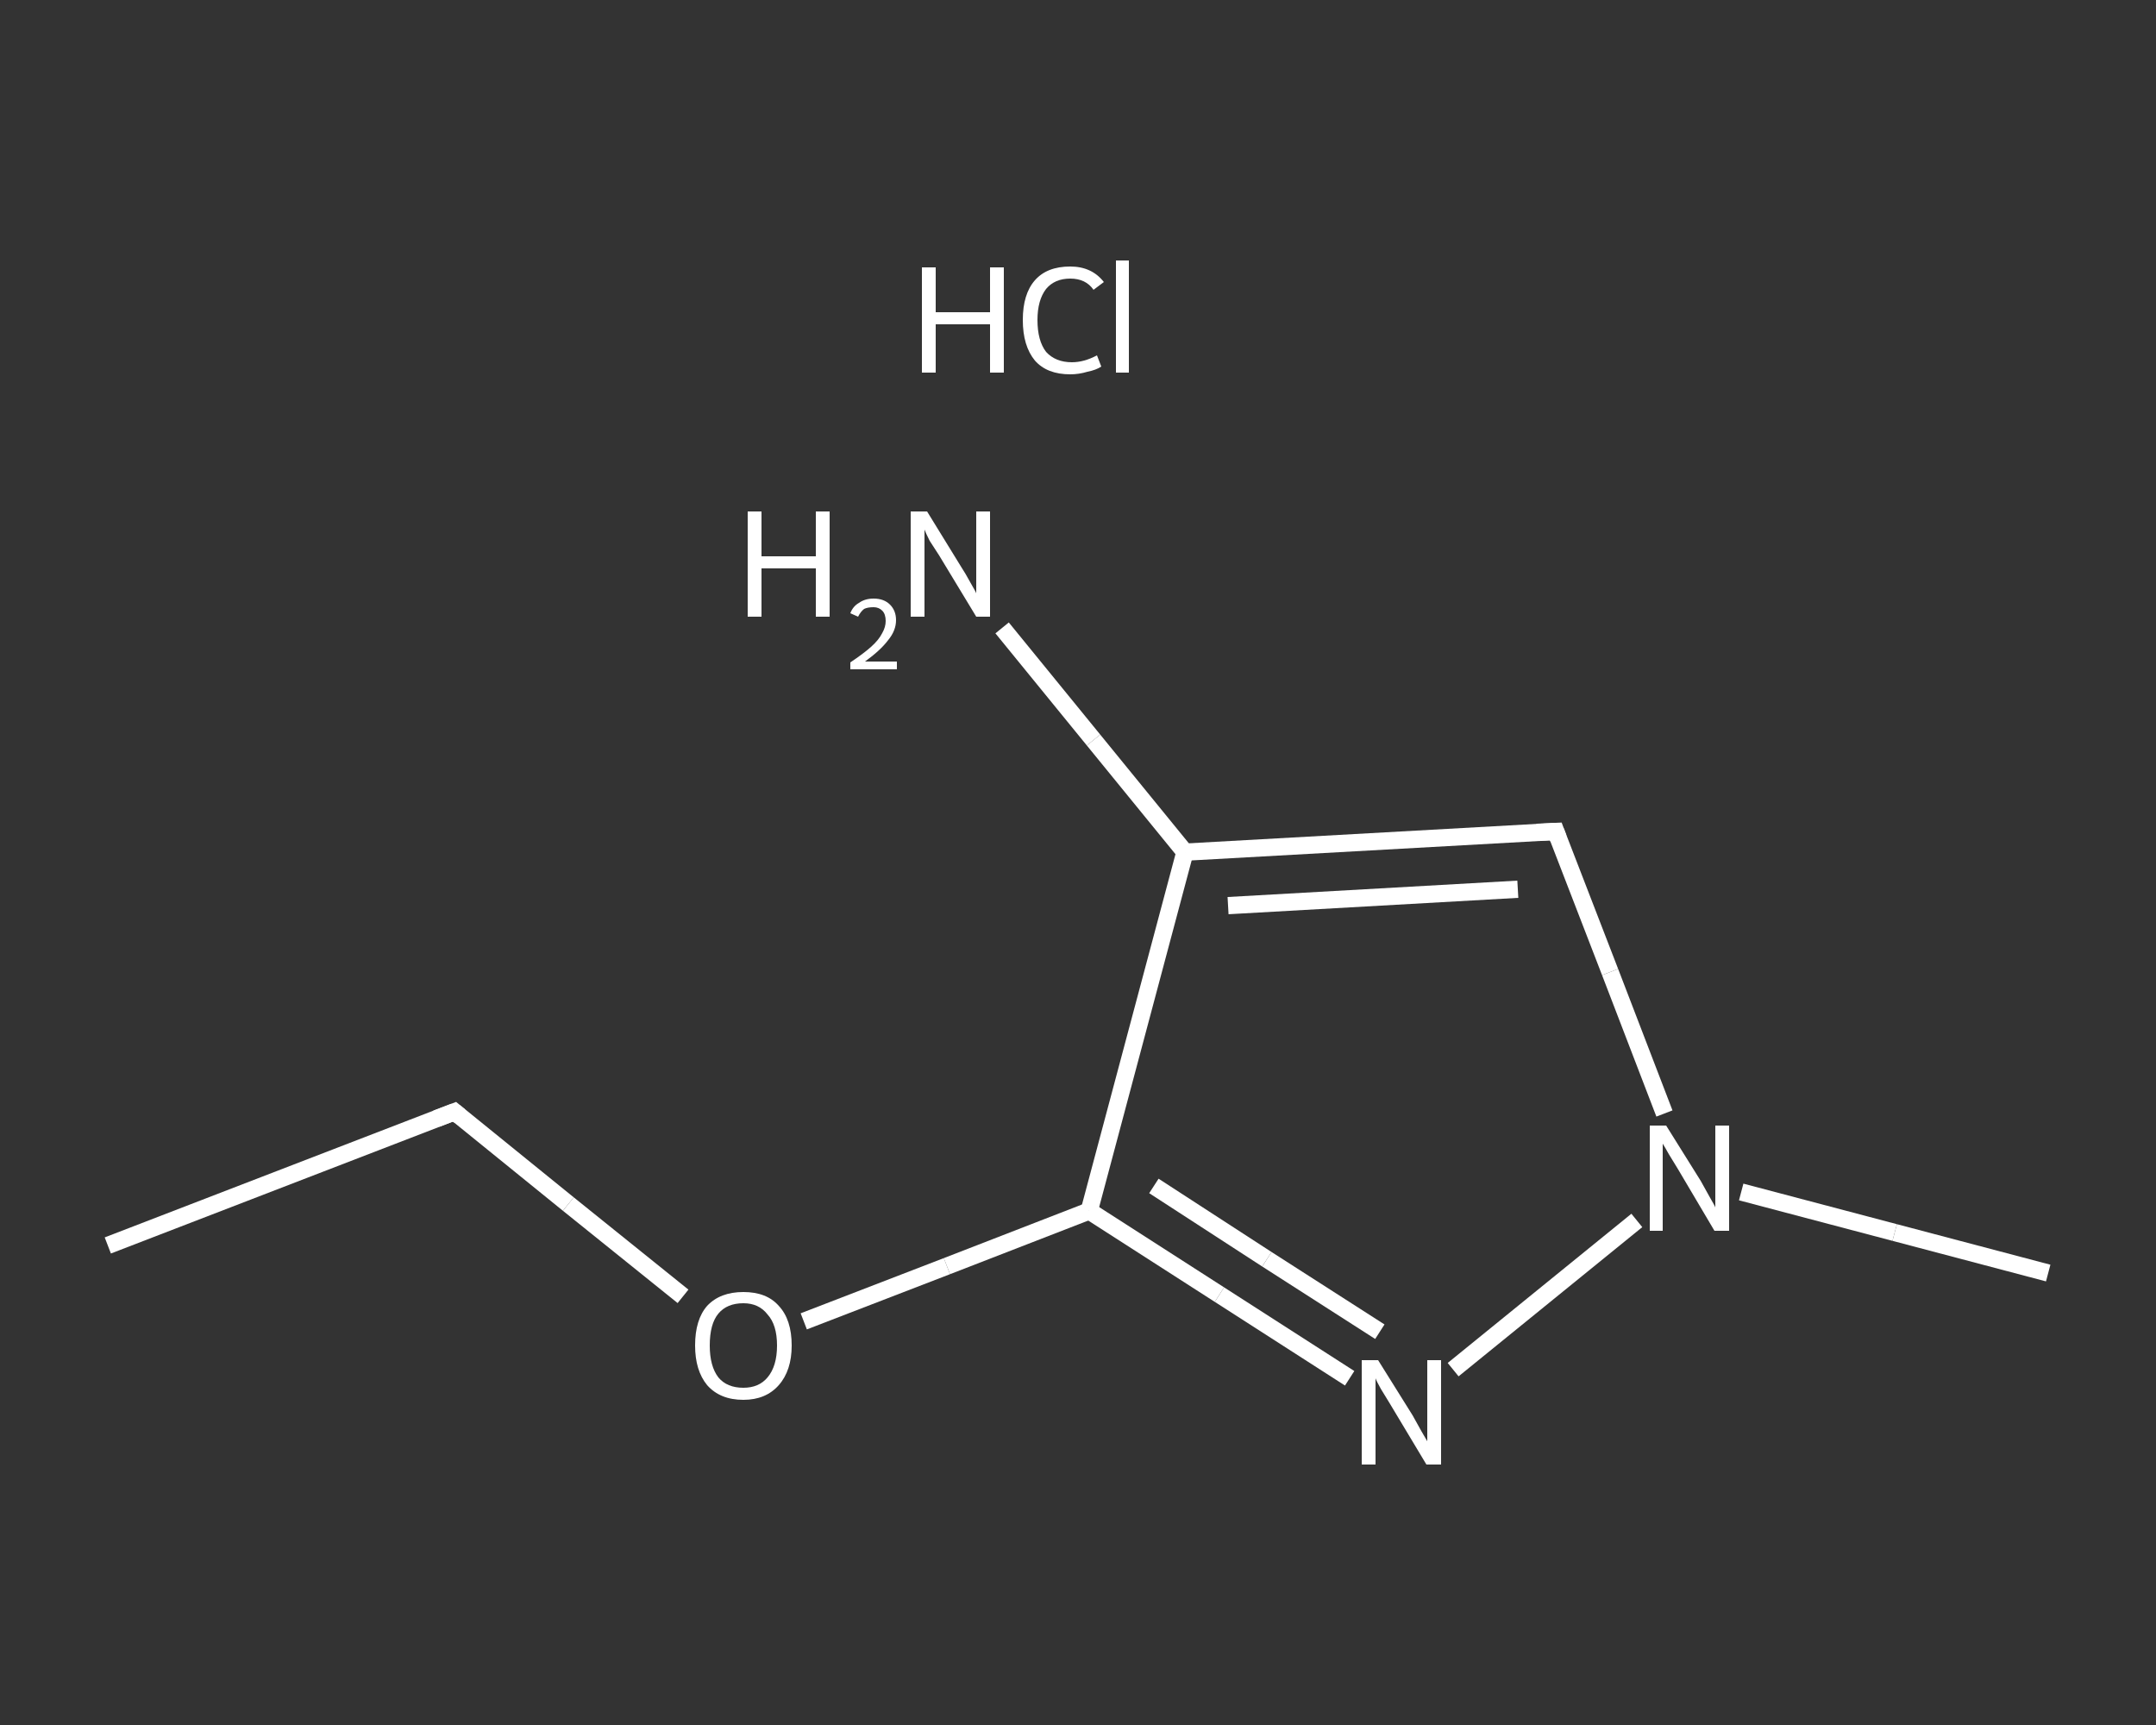 <?xml version='1.0' encoding='iso-8859-1'?>
<svg version='1.1' baseProfile='full'
              xmlns='http://www.w3.org/2000/svg'
                      xmlns:rdkit='http://www.rdkit.org/xml'
                      xmlns:xlink='http://www.w3.org/1999/xlink'
                  xml:space='preserve'
width='250px' height='200px' viewBox='0 0 250 200'>
<rect x="0" y="0" width="250" height="200" fill="#333333" stroke="none"/>
<!-- END OF HEADER -->
<rect style='opacity:1.0;fill:transparent;stroke:none' width='250.0' height='200.0' x='0.0' y='0.0'> </rect>
<path class='bond-0 atom-0 atom-1' d='M 12.5,144.4 L 52.7,128.9' style='fill:none;fill-rule:evenodd;stroke:#FFFFFF;stroke-width:2.0px;stroke-linecap:butt;stroke-linejoin:miter;stroke-opacity:1' />
<path class='bond-1 atom-1 atom-2' d='M 52.7,128.9 L 65.9,139.6' style='fill:none;fill-rule:evenodd;stroke:#FFFFFF;stroke-width:2.0px;stroke-linecap:butt;stroke-linejoin:miter;stroke-opacity:1' />
<path class='bond-1 atom-1 atom-2' d='M 65.9,139.6 L 79.2,150.3' style='fill:none;fill-rule:evenodd;stroke:#FFFFFF;stroke-width:2.0px;stroke-linecap:butt;stroke-linejoin:miter;stroke-opacity:1' />
<path class='bond-2 atom-2 atom-3' d='M 93.2,153.2 L 109.8,146.8' style='fill:none;fill-rule:evenodd;stroke:#FFFFFF;stroke-width:2.0px;stroke-linecap:butt;stroke-linejoin:miter;stroke-opacity:1' />
<path class='bond-2 atom-2 atom-3' d='M 109.8,146.8 L 126.3,140.4' style='fill:none;fill-rule:evenodd;stroke:#FFFFFF;stroke-width:2.0px;stroke-linecap:butt;stroke-linejoin:miter;stroke-opacity:1' />
<path class='bond-3 atom-3 atom-4' d='M 126.3,140.4 L 141.4,150.1' style='fill:none;fill-rule:evenodd;stroke:#FFFFFF;stroke-width:2.0px;stroke-linecap:butt;stroke-linejoin:miter;stroke-opacity:1' />
<path class='bond-3 atom-3 atom-4' d='M 141.4,150.1 L 156.5,159.8' style='fill:none;fill-rule:evenodd;stroke:#FFFFFF;stroke-width:2.0px;stroke-linecap:butt;stroke-linejoin:miter;stroke-opacity:1' />
<path class='bond-3 atom-3 atom-4' d='M 133.8,137.5 L 146.9,146.0' style='fill:none;fill-rule:evenodd;stroke:#FFFFFF;stroke-width:2.0px;stroke-linecap:butt;stroke-linejoin:miter;stroke-opacity:1' />
<path class='bond-3 atom-3 atom-4' d='M 146.9,146.0 L 160.0,154.4' style='fill:none;fill-rule:evenodd;stroke:#FFFFFF;stroke-width:2.0px;stroke-linecap:butt;stroke-linejoin:miter;stroke-opacity:1' />
<path class='bond-4 atom-4 atom-5' d='M 168.5,158.8 L 189.8,141.5' style='fill:none;fill-rule:evenodd;stroke:#FFFFFF;stroke-width:2.0px;stroke-linecap:butt;stroke-linejoin:miter;stroke-opacity:1' />
<path class='bond-5 atom-5 atom-6' d='M 201.9,138.2 L 219.7,142.9' style='fill:none;fill-rule:evenodd;stroke:#FFFFFF;stroke-width:2.0px;stroke-linecap:butt;stroke-linejoin:miter;stroke-opacity:1' />
<path class='bond-5 atom-5 atom-6' d='M 219.7,142.9 L 237.5,147.6' style='fill:none;fill-rule:evenodd;stroke:#FFFFFF;stroke-width:2.0px;stroke-linecap:butt;stroke-linejoin:miter;stroke-opacity:1' />
<path class='bond-6 atom-5 atom-7' d='M 193.0,129.1 L 186.7,112.7' style='fill:none;fill-rule:evenodd;stroke:#FFFFFF;stroke-width:2.0px;stroke-linecap:butt;stroke-linejoin:miter;stroke-opacity:1' />
<path class='bond-6 atom-5 atom-7' d='M 186.7,112.7 L 180.4,96.4' style='fill:none;fill-rule:evenodd;stroke:#FFFFFF;stroke-width:2.0px;stroke-linecap:butt;stroke-linejoin:miter;stroke-opacity:1' />
<path class='bond-7 atom-7 atom-8' d='M 180.4,96.4 L 137.4,98.8' style='fill:none;fill-rule:evenodd;stroke:#FFFFFF;stroke-width:2.0px;stroke-linecap:butt;stroke-linejoin:miter;stroke-opacity:1' />
<path class='bond-7 atom-7 atom-8' d='M 176.0,103.1 L 142.4,105.0' style='fill:none;fill-rule:evenodd;stroke:#FFFFFF;stroke-width:2.0px;stroke-linecap:butt;stroke-linejoin:miter;stroke-opacity:1' />
<path class='bond-8 atom-8 atom-9' d='M 137.4,98.8 L 126.8,85.8' style='fill:none;fill-rule:evenodd;stroke:#FFFFFF;stroke-width:2.0px;stroke-linecap:butt;stroke-linejoin:miter;stroke-opacity:1' />
<path class='bond-8 atom-8 atom-9' d='M 126.8,85.8 L 116.2,72.8' style='fill:none;fill-rule:evenodd;stroke:#FFFFFF;stroke-width:2.0px;stroke-linecap:butt;stroke-linejoin:miter;stroke-opacity:1' />
<path class='bond-9 atom-8 atom-3' d='M 137.4,98.8 L 126.3,140.4' style='fill:none;fill-rule:evenodd;stroke:#FFFFFF;stroke-width:2.0px;stroke-linecap:butt;stroke-linejoin:miter;stroke-opacity:1' />
<path d='M 50.6,129.7 L 52.7,128.9 L 53.3,129.4' style='fill:none;stroke:#FFFFFF;stroke-width:2.0px;stroke-linecap:butt;stroke-linejoin:miter;stroke-opacity:1;' />
<path d='M 180.7,97.2 L 180.4,96.4 L 178.2,96.5' style='fill:none;stroke:#FFFFFF;stroke-width:2.0px;stroke-linecap:butt;stroke-linejoin:miter;stroke-opacity:1;' />
<path class='atom-2' d='M 80.6 156.0
Q 80.6 153.0, 82.0 151.4
Q 83.5 149.8, 86.2 149.8
Q 88.9 149.8, 90.3 151.4
Q 91.8 153.0, 91.8 156.0
Q 91.8 158.9, 90.3 160.6
Q 88.8 162.3, 86.2 162.3
Q 83.5 162.3, 82.0 160.6
Q 80.6 158.9, 80.6 156.0
M 86.2 160.9
Q 88.0 160.9, 89.0 159.7
Q 90.1 158.4, 90.1 156.0
Q 90.1 153.6, 89.0 152.4
Q 88.0 151.1, 86.2 151.1
Q 84.3 151.1, 83.3 152.3
Q 82.3 153.5, 82.3 156.0
Q 82.3 158.4, 83.3 159.7
Q 84.3 160.9, 86.2 160.9
' fill='#FFFFFF'/>
<path class='atom-4' d='M 159.8 157.7
L 163.8 164.1
Q 164.2 164.8, 164.8 165.9
Q 165.5 167.1, 165.5 167.1
L 165.5 157.7
L 167.1 157.7
L 167.1 169.8
L 165.4 169.8
L 161.2 162.8
Q 160.7 162.0, 160.1 161.0
Q 159.6 160.1, 159.5 159.8
L 159.5 169.8
L 157.9 169.8
L 157.9 157.7
L 159.8 157.7
' fill='#FFFFFF'/>
<path class='atom-5' d='M 193.2 130.5
L 197.2 136.9
Q 197.6 137.6, 198.2 138.7
Q 198.9 139.9, 198.9 140.0
L 198.9 130.5
L 200.5 130.5
L 200.5 142.7
L 198.8 142.7
L 194.6 135.6
Q 194.1 134.8, 193.5 133.8
Q 193.0 132.9, 192.8 132.6
L 192.8 142.7
L 191.3 142.7
L 191.3 130.5
L 193.2 130.5
' fill='#FFFFFF'/>
<path class='atom-9' d='M 86.7 59.3
L 88.3 59.3
L 88.3 64.5
L 94.6 64.5
L 94.6 59.3
L 96.2 59.3
L 96.2 71.5
L 94.6 71.5
L 94.6 65.9
L 88.3 65.9
L 88.3 71.5
L 86.7 71.5
L 86.7 59.3
' fill='#FFFFFF'/>
<path class='atom-9' d='M 98.6 71.1
Q 98.9 70.3, 99.6 69.9
Q 100.3 69.4, 101.3 69.4
Q 102.5 69.4, 103.2 70.1
Q 103.9 70.8, 103.9 71.9
Q 103.9 73.1, 103.0 74.2
Q 102.1 75.4, 100.3 76.7
L 104.0 76.7
L 104.0 77.6
L 98.6 77.6
L 98.6 76.8
Q 100.1 75.8, 101.0 75.0
Q 101.9 74.2, 102.3 73.4
Q 102.7 72.7, 102.7 72.0
Q 102.7 71.2, 102.3 70.8
Q 101.9 70.4, 101.3 70.4
Q 100.6 70.4, 100.2 70.6
Q 99.8 70.9, 99.5 71.5
L 98.6 71.1
' fill='#FFFFFF'/>
<path class='atom-9' d='M 107.5 59.3
L 111.5 65.8
Q 111.9 66.4, 112.5 67.5
Q 113.2 68.7, 113.2 68.8
L 113.2 59.3
L 114.8 59.3
L 114.8 71.5
L 113.2 71.5
L 108.9 64.4
Q 108.4 63.6, 107.8 62.7
Q 107.3 61.7, 107.2 61.4
L 107.2 71.5
L 105.6 71.5
L 105.6 59.3
L 107.5 59.3
' fill='#FFFFFF'/>
<path class='atom-10' d='M 106.9 31.0
L 108.5 31.0
L 108.5 36.2
L 114.8 36.2
L 114.8 31.0
L 116.4 31.0
L 116.4 43.2
L 114.8 43.2
L 114.8 37.6
L 108.5 37.6
L 108.5 43.2
L 106.9 43.2
L 106.9 31.0
' fill='#FFFFFF'/>
<path class='atom-10' d='M 118.6 37.1
Q 118.6 34.1, 120.0 32.5
Q 121.4 30.9, 124.1 30.9
Q 126.6 30.9, 128.0 32.7
L 126.8 33.6
Q 125.9 32.3, 124.1 32.3
Q 122.3 32.3, 121.3 33.5
Q 120.3 34.8, 120.3 37.1
Q 120.3 39.5, 121.3 40.8
Q 122.4 42.0, 124.3 42.0
Q 125.7 42.0, 127.2 41.2
L 127.7 42.5
Q 127.1 42.9, 126.1 43.1
Q 125.1 43.4, 124.1 43.4
Q 121.4 43.4, 120.0 41.8
Q 118.6 40.1, 118.6 37.1
' fill='#FFFFFF'/>
<path class='atom-10' d='M 129.4 30.2
L 130.9 30.2
L 130.9 43.2
L 129.4 43.2
L 129.4 30.2
' fill='#FFFFFF'/>
</svg>
